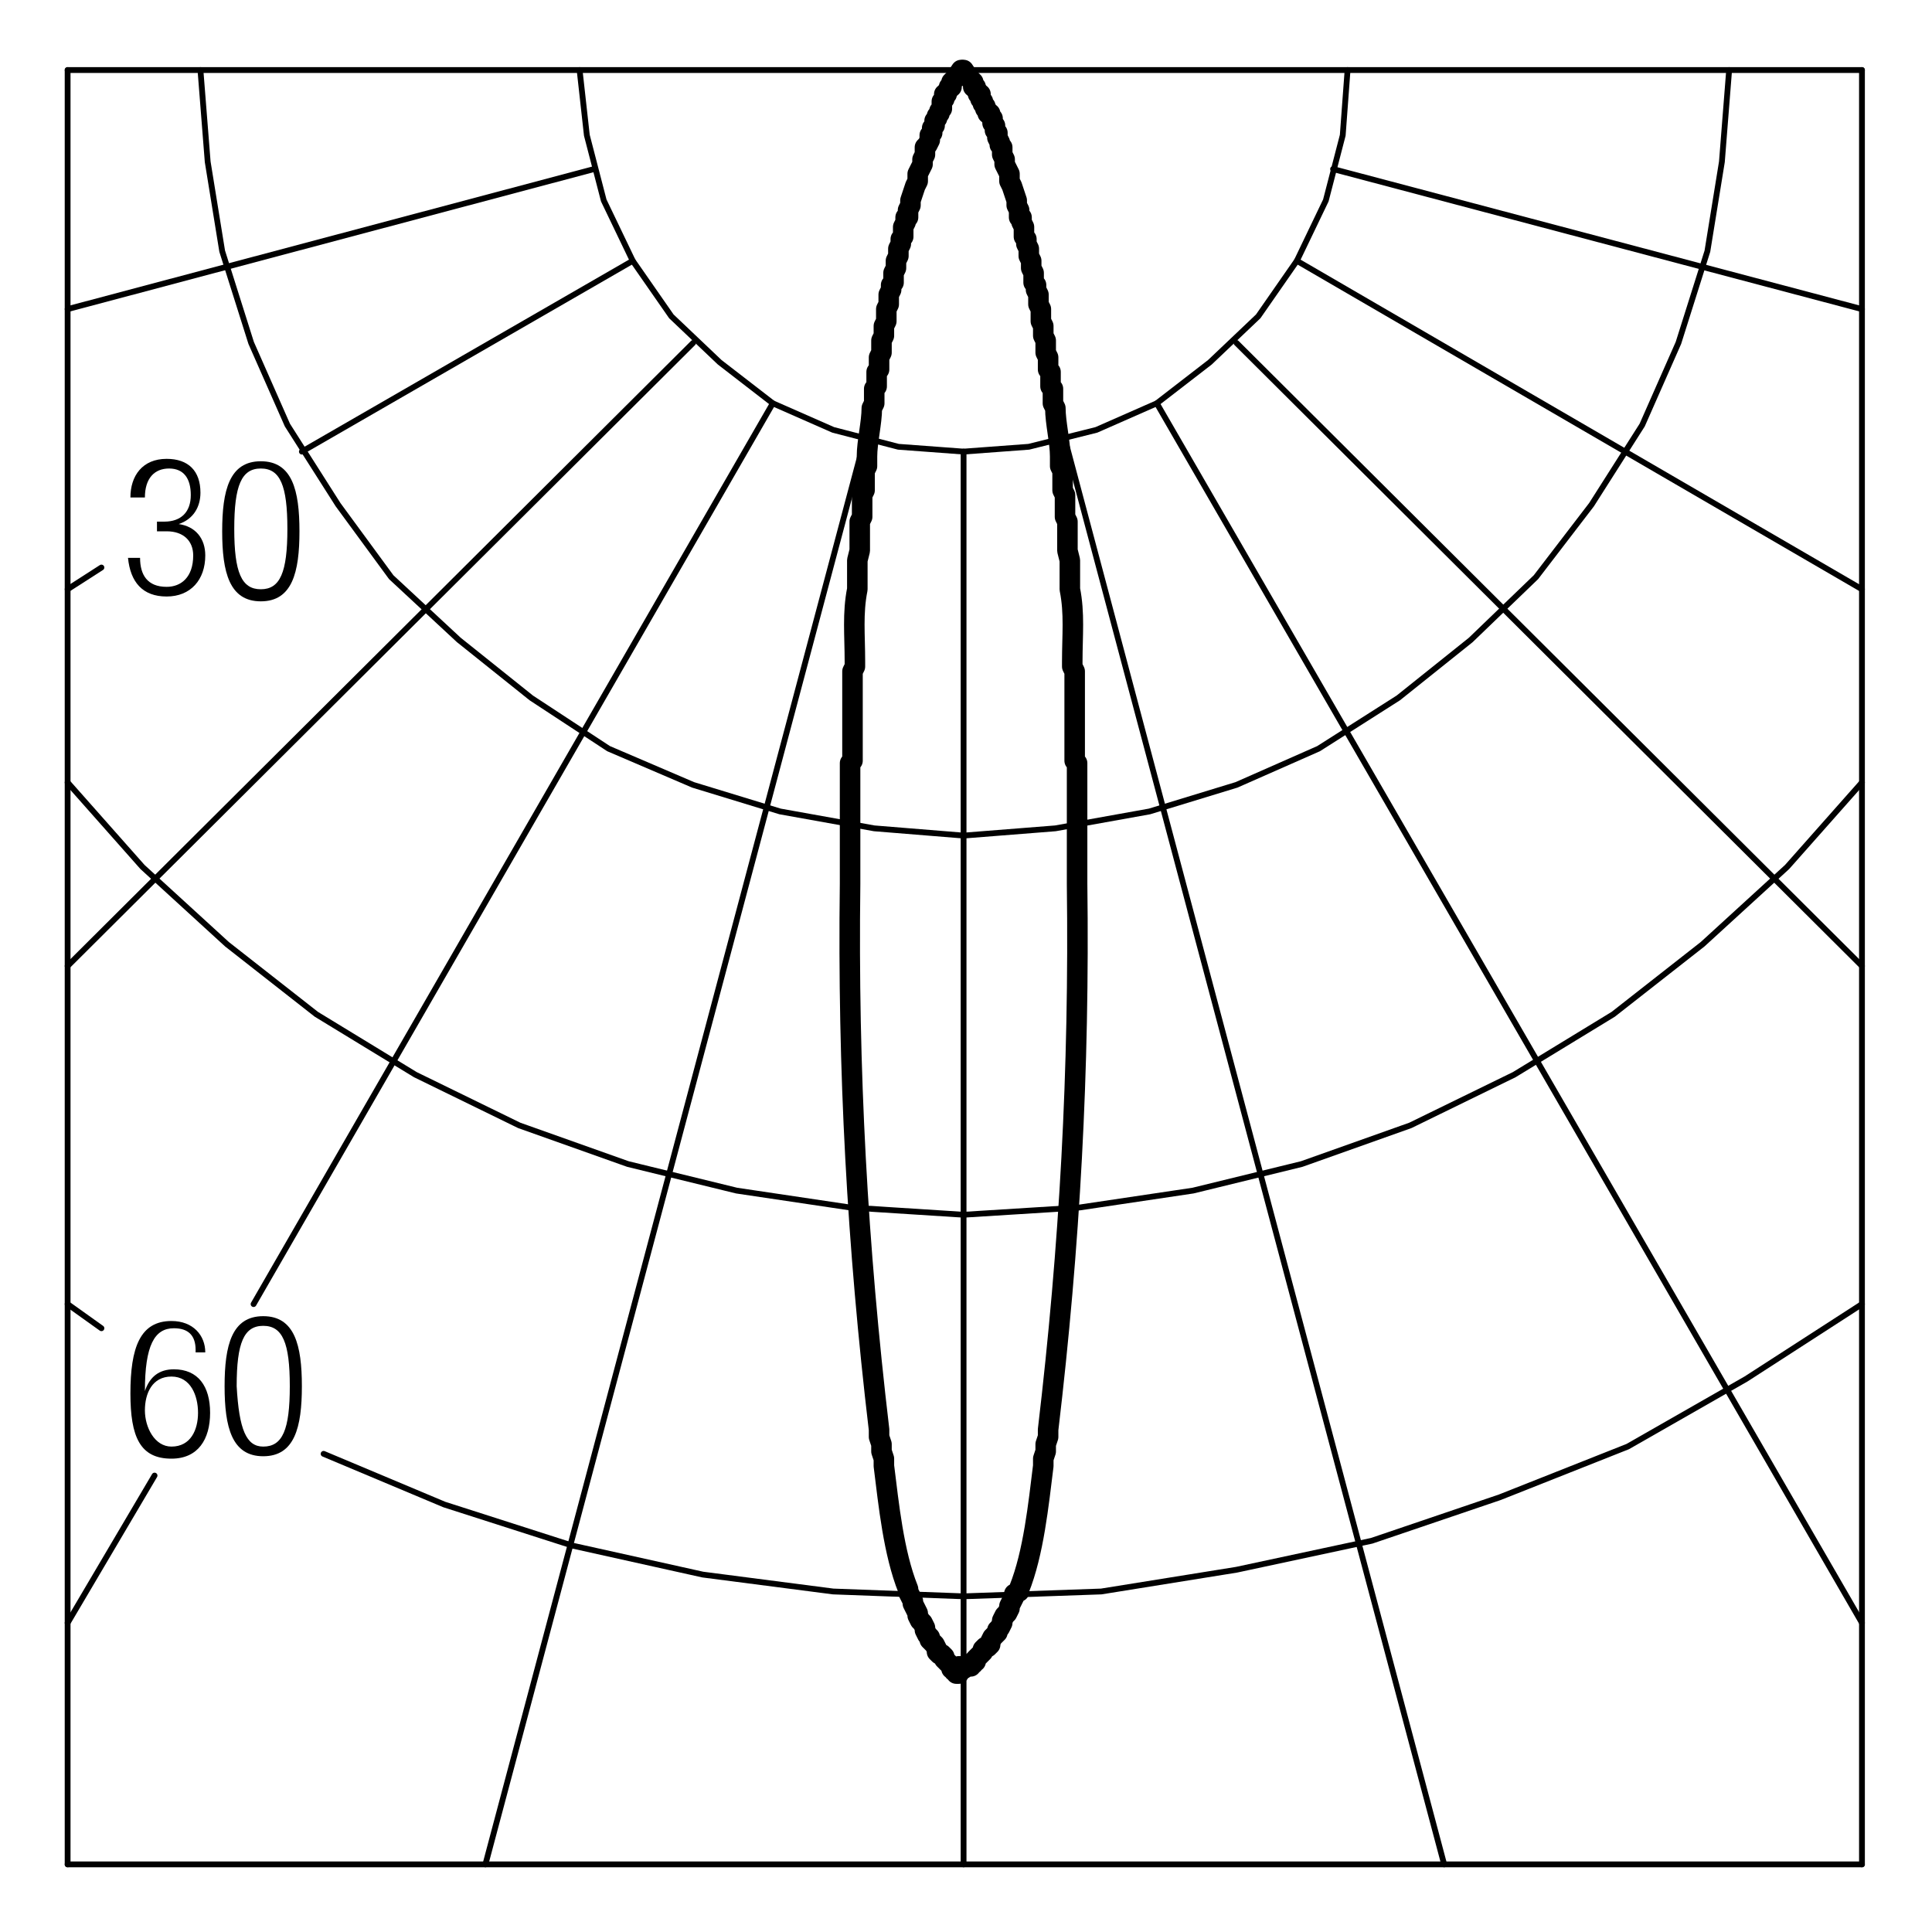 <?xml version="1.0" encoding="utf-8"?>
<!-- Generator: Adobe Illustrator 18.0.0, SVG Export Plug-In . SVG Version: 6.00 Build 0)  -->
<!DOCTYPE svg PUBLIC "-//W3C//DTD SVG 1.1//EN" "http://www.w3.org/Graphics/SVG/1.1/DTD/svg11.dtd">
<svg version="1.1" id="Livello_1" xmlns="http://www.w3.org/2000/svg" xmlns:xlink="http://www.w3.org/1999/xlink" x="0px" y="0px"
	 viewBox="0 0 80 80" enable-background="new 0 0 80 80" xml:space="preserve">
<g>
	<rect x="5.2" y="54.5" fill="none" width="8" height="7"/>
	<path d="M8.1,55.9c0-0.6-0.3-0.9-0.9-0.9c-0.8,0-1.2,0.7-1.2,2.6l0,0c0.2-0.6,0.6-0.9,1.2-0.9c1,0,1.5,0.7,1.5,1.8
		c0,1.1-0.5,1.9-1.6,1.9c-1.3,0-1.7-0.9-1.7-2.7c0-1.9,0.4-3,1.7-3c0.9,0,1.4,0.6,1.4,1.3H8.1z M7.1,59.9c0.8,0,1.1-0.7,1.1-1.4
		S7.9,57,7.1,57c-0.8,0-1.1,0.7-1.1,1.4S6.4,59.9,7.1,59.9z"/>
	<path d="M10.9,54.5c1.3,0,1.6,1.2,1.6,2.9c0,1.7-0.3,2.9-1.6,2.9s-1.6-1.2-1.6-2.9C9.3,55.7,9.6,54.5,10.9,54.5z M10.9,59.9
		c0.8,0,1.1-0.7,1.1-2.5c0-1.8-0.3-2.5-1.1-2.5s-1.1,0.7-1.1,2.5C9.9,59.2,10.2,59.9,10.9,59.9z"/>
</g>
<g>
	<rect x="5" y="19" fill="none" width="8" height="6.4"/>
	<path d="M6.5,21.6h0.3c0.7,0,1.1-0.4,1.1-1.1c0-0.7-0.3-1.1-0.9-1.1c-0.6,0-1,0.4-1,1.2H5.4c0-0.9,0.5-1.6,1.5-1.6
		c0.9,0,1.4,0.5,1.4,1.4c0,0.6-0.3,1.1-0.9,1.3v0c0.7,0.1,1.1,0.6,1.1,1.3c0,1-0.6,1.7-1.6,1.7c-1,0-1.5-0.6-1.6-1.6h0.5
		c0,0.7,0.3,1.2,1.1,1.2c0.6,0,1.1-0.4,1.1-1.3C8,22.4,7.6,22,6.9,22H6.5V21.6z"/>
	<path d="M10.8,19.1c1.3,0,1.6,1.2,1.6,2.9c0,1.7-0.3,2.9-1.6,2.9s-1.6-1.2-1.6-2.9C9.2,20.3,9.5,19.1,10.8,19.1z M10.8,24.4
		c0.8,0,1.1-0.7,1.1-2.5c0-1.8-0.3-2.5-1.1-2.5s-1.1,0.7-1.1,2.5C9.7,23.7,10,24.4,10.8,24.4z"/>
</g>
<line fill="none" stroke="#000000" stroke-width="0.24" stroke-linecap="round" stroke-linejoin="round" stroke-miterlimit="10" x1="77.1" y1="2.9" x2="77.1" y2="77.2"/>
<polyline fill="none" stroke="#000000" stroke-width="0.24" stroke-linecap="round" stroke-linejoin="round" stroke-miterlimit="10" points="
	24,2.9 24.3,5.6 25,8.3 26.2,10.8 27.8,13.1 29.8,15 32,16.7 34.5,17.8 37.2,18.5 39.9,18.7 42.6,18.5 45.4,17.8 47.9,16.7 50.1,15 
	52.1,13.1 53.7,10.8 54.9,8.3 55.6,5.6 55.8,2.9 "/>
<line fill="none" stroke="#000000" stroke-width="0.24" stroke-linecap="round" stroke-linejoin="round" stroke-miterlimit="10" x1="39.9" y1="18.7" x2="39.9" y2="77.2"/>
<line fill="none" stroke="#000000" stroke-width="0.24" stroke-linecap="round" stroke-linejoin="round" stroke-miterlimit="10" x1="35.8" y1="18.2" x2="20.1" y2="77.2"/>
<line fill="none" stroke="#000000" stroke-width="0.24" stroke-linecap="round" stroke-linejoin="round" stroke-miterlimit="10" x1="4.2" y1="23.5" x2="2.8" y2="24.4"/>
<line fill="none" stroke="#000000" stroke-width="0.24" stroke-linecap="round" stroke-linejoin="round" stroke-miterlimit="10" x1="2.8" y1="54" x2="4.2" y2="55"/>
<line fill="none" stroke="#000000" stroke-width="0.24" stroke-linecap="round" stroke-linejoin="round" stroke-miterlimit="10" x1="6.4" y1="61.1" x2="2.8" y2="67.2"/>
<line fill="none" stroke="#000000" stroke-width="0.24" stroke-linecap="round" stroke-linejoin="round" stroke-miterlimit="10" x1="2.8" y1="2.9" x2="2.8" y2="77.2"/>
<line fill="none" stroke="#000000" stroke-width="0.24" stroke-linecap="round" stroke-linejoin="round" stroke-miterlimit="10" x1="28.7" y1="14.2" x2="2.8" y2="40"/>
<line fill="none" stroke="#000000" stroke-width="0.24" stroke-linecap="round" stroke-linejoin="round" stroke-miterlimit="10" x1="24.6" y1="7" x2="2.8" y2="12.8"/>
<line fill="none" stroke="#000000" stroke-width="0.24" stroke-linecap="round" stroke-linejoin="round" stroke-miterlimit="10" x1="26.2" y1="10.8" x2="12.5" y2="18.7"/>
<line fill="none" stroke="#000000" stroke-width="0.24" stroke-linecap="round" stroke-linejoin="round" stroke-miterlimit="10" x1="32" y1="16.7" x2="10.5" y2="54"/>
<line fill="none" stroke="#000000" stroke-width="0.24" stroke-linecap="round" stroke-linejoin="round" stroke-miterlimit="10" x1="53.7" y1="10.8" x2="77.1" y2="24.4"/>
<line fill="none" stroke="#000000" stroke-width="0.24" stroke-linecap="round" stroke-linejoin="round" stroke-miterlimit="10" x1="47.9" y1="16.7" x2="77.1" y2="67.2"/>
<line fill="none" stroke="#000000" stroke-width="0.24" stroke-linecap="round" stroke-linejoin="round" stroke-miterlimit="10" x1="44.1" y1="18.2" x2="59.8" y2="77.2"/>
<line fill="none" stroke="#000000" stroke-width="0.24" stroke-linecap="round" stroke-linejoin="round" stroke-miterlimit="10" x1="51.2" y1="14.2" x2="77.1" y2="40"/>
<line fill="none" stroke="#000000" stroke-width="0.24" stroke-linecap="round" stroke-linejoin="round" stroke-miterlimit="10" x1="55.2" y1="7" x2="77.1" y2="12.8"/>
<polyline fill="none" stroke="#000000" stroke-width="0.24" stroke-linecap="round" stroke-linejoin="round" stroke-miterlimit="10" points="
	13.4,60.2 18.4,62.3 23.7,64 29.1,65.2 34.5,65.9 39.9,66.1 45.6,65.9 51.2,65 56.8,63.8 62.1,62 67.4,59.9 72.3,57.1 77.1,54 "/>
<line fill="none" stroke="#000000" stroke-width="0.24" stroke-linecap="round" stroke-linejoin="round" stroke-miterlimit="10" x1="2.8" y1="2.9" x2="77.1" y2="2.9"/>
<polyline fill="none" stroke="#000000" stroke-width="0.24" stroke-linecap="round" stroke-linejoin="round" stroke-miterlimit="10" points="
	8.3,2.9 8.6,6.7 9.2,10.4 10.4,14.2 11.9,17.6 14,20.9 16.2,23.9 19,26.5 22,28.9 25.2,31 28.7,32.5 32.3,33.6 36.2,34.3 39.9,34.6 
	43.7,34.3 47.6,33.6 51.2,32.5 54.6,31 57.9,28.9 60.9,26.5 63.6,23.9 65.9,20.9 68,17.6 69.5,14.2 70.7,10.4 71.3,6.7 71.6,2.9 "/>
<polyline fill="none" stroke="#000000" stroke-width="0.24" stroke-linecap="round" stroke-linejoin="round" stroke-miterlimit="10" points="
	2.8,32.4 5.9,35.9 9.4,39.1 13.1,42 17.2,44.5 21.5,46.6 26,48.2 30.5,49.3 35.2,50 39.9,50.3 44.7,50 49.4,49.3 53.9,48.2 
	58.4,46.6 62.7,44.5 66.8,42 70.5,39.1 74,35.9 77.1,32.4 "/>
<line fill="none" stroke="#000000" stroke-width="0.24" stroke-linecap="round" stroke-linejoin="round" stroke-miterlimit="10" x1="2.8" y1="77.2" x2="77.1" y2="77.2"/>
<g>
	
		<path fill="none" stroke="#000000" stroke-width="0.85" stroke-linecap="round" stroke-linejoin="round" stroke-miterlimit="10" d="
		M39.8,2.9L39.8,2.9l-0.2,0.3l-0.1,0.1l-0.1,0.1v0.2h-0.1v0.1l-0.1,0.1v0.1h-0.1v0.2l-0.1,0.1v0.1L39,4.4v0.1l-0.1,0.1v0.1l-0.1,0.1
		v0.1l-0.1,0.1v0.2l-0.1,0.1v0.2l-0.1,0.1v0.2l-0.1,0.2V6l-0.1,0.1v0.3l-0.1,0.2v0.2L38.1,7L38,7.2v0.3l-0.1,0.2l-0.2,0.6v0.2
		l-0.1,0.2v0.3L37.5,9v0.2l-0.1,0.2v0.4l-0.1,0.1v0.2l-0.1,0.2v0.3l-0.1,0.2v0.3L37,11.3v0.4l-0.1,0.1V12l-0.1,0.2v0.4l-0.1,0.2v0.5
		l-0.1,0.2v0.4l-0.1,0.2v0.5l-0.1,0.2v0.5l-0.1,0.1V16l-0.1,0.1v0.6l-0.1,0.2c0,0.6-0.2,1.4-0.2,2v0.4l-0.1,0.2v0.8l-0.1,0.2v0.9
		l-0.1,0.2v1.2l-0.1,0.4v1.2c-0.2,1-0.1,1.9-0.1,3v0.2l-0.1,0.2c0,0.6,0,1.1,0,1.7v2l-0.1,0.1v0.8c0,0.9,0,1.8,0,2.6v1.6
		c-0.1,7.7,0.3,15,1.2,22.6v0.3l0.1,0.3v0.3l0.1,0.3v0.3c0.2,1.6,0.4,3.6,1,5.1v0.1l0.2,0.4v0.1l0.2,0.4v0.1l0.1,0.2l0.1,0.1
		l0.1,0.2v0.1l0.1,0.2l0.1,0.1v0.1l0.2,0.2l0.1,0.2v0.1l0.1,0.1H39l0.1,0.1v0.1l0.3,0.3v0.1h0.1v0.1h0.1v0.1h0.1V69h0.2v0.1"/>
	
		<path fill="none" stroke="#000000" stroke-width="0.85" stroke-linecap="round" stroke-linejoin="round" stroke-miterlimit="10" d="
		M39.9,2.9L39.9,2.9l0.2,0.3l0.2,0.2v0.2h0.1v0.1l0.1,0.1v0.1h0.1v0.2l0.1,0.1v0.1l0.1,0.1v0.1l0.1,0.1v0.1L41,4.7v0.1l0.1,0.1v0.2
		l0.1,0.1v0.2l0.1,0.1v0.2l0.1,0.2V6l0.1,0.1v0.3l0.1,0.2v0.2L41.7,7l0.1,0.2v0.3l0.1,0.2L42,8l0.1,0.3v0.2l0.1,0.2v0.3L42.3,9v0.2
		l0.1,0.2v0.4l0.1,0.1v0.2l0.1,0.2v0.3l0.1,0.2v0.3l0.1,0.2v0.4l0.1,0.1V12l0.1,0.2v0.4l0.1,0.2v0.5l0.1,0.2v0.4l0.1,0.2v0.5
		l0.1,0.2v0.5l0.1,0.1V16l0.1,0.1v0.6l0.1,0.2c0,0.6,0.2,1.4,0.2,2v0.4l0.1,0.2v0.8l0.1,0.2v0.9l0.1,0.2v1.2l0.1,0.4v1.2
		c0.2,1,0.1,1.9,0.1,3v0.2l0.1,0.2c0,0.6,0,1.1,0,1.7v2l0.1,0.1v0.8c0,0.9,0,1.8,0,2.6v1.6c0.1,7.7-0.3,15-1.2,22.6v0.3l-0.1,0.3
		v0.3l-0.1,0.3v0.3c-0.2,1.6-0.4,3.6-1,5.1v0.1L42,66v0.1l-0.1,0.2l-0.1,0.2v0.1l-0.1,0.2l-0.1,0.1l-0.1,0.2v0.1l-0.1,0.2l-0.1,0.1
		v0.1l-0.2,0.2L41,68v0.1l-0.1,0.1h-0.1l-0.1,0.1v0.1l-0.1,0.1l-0.2,0.2v0.1h-0.1v0.1h-0.1v0.1h-0.1V69h-0.2v0.1h-0.1"/>
</g>
</svg>
